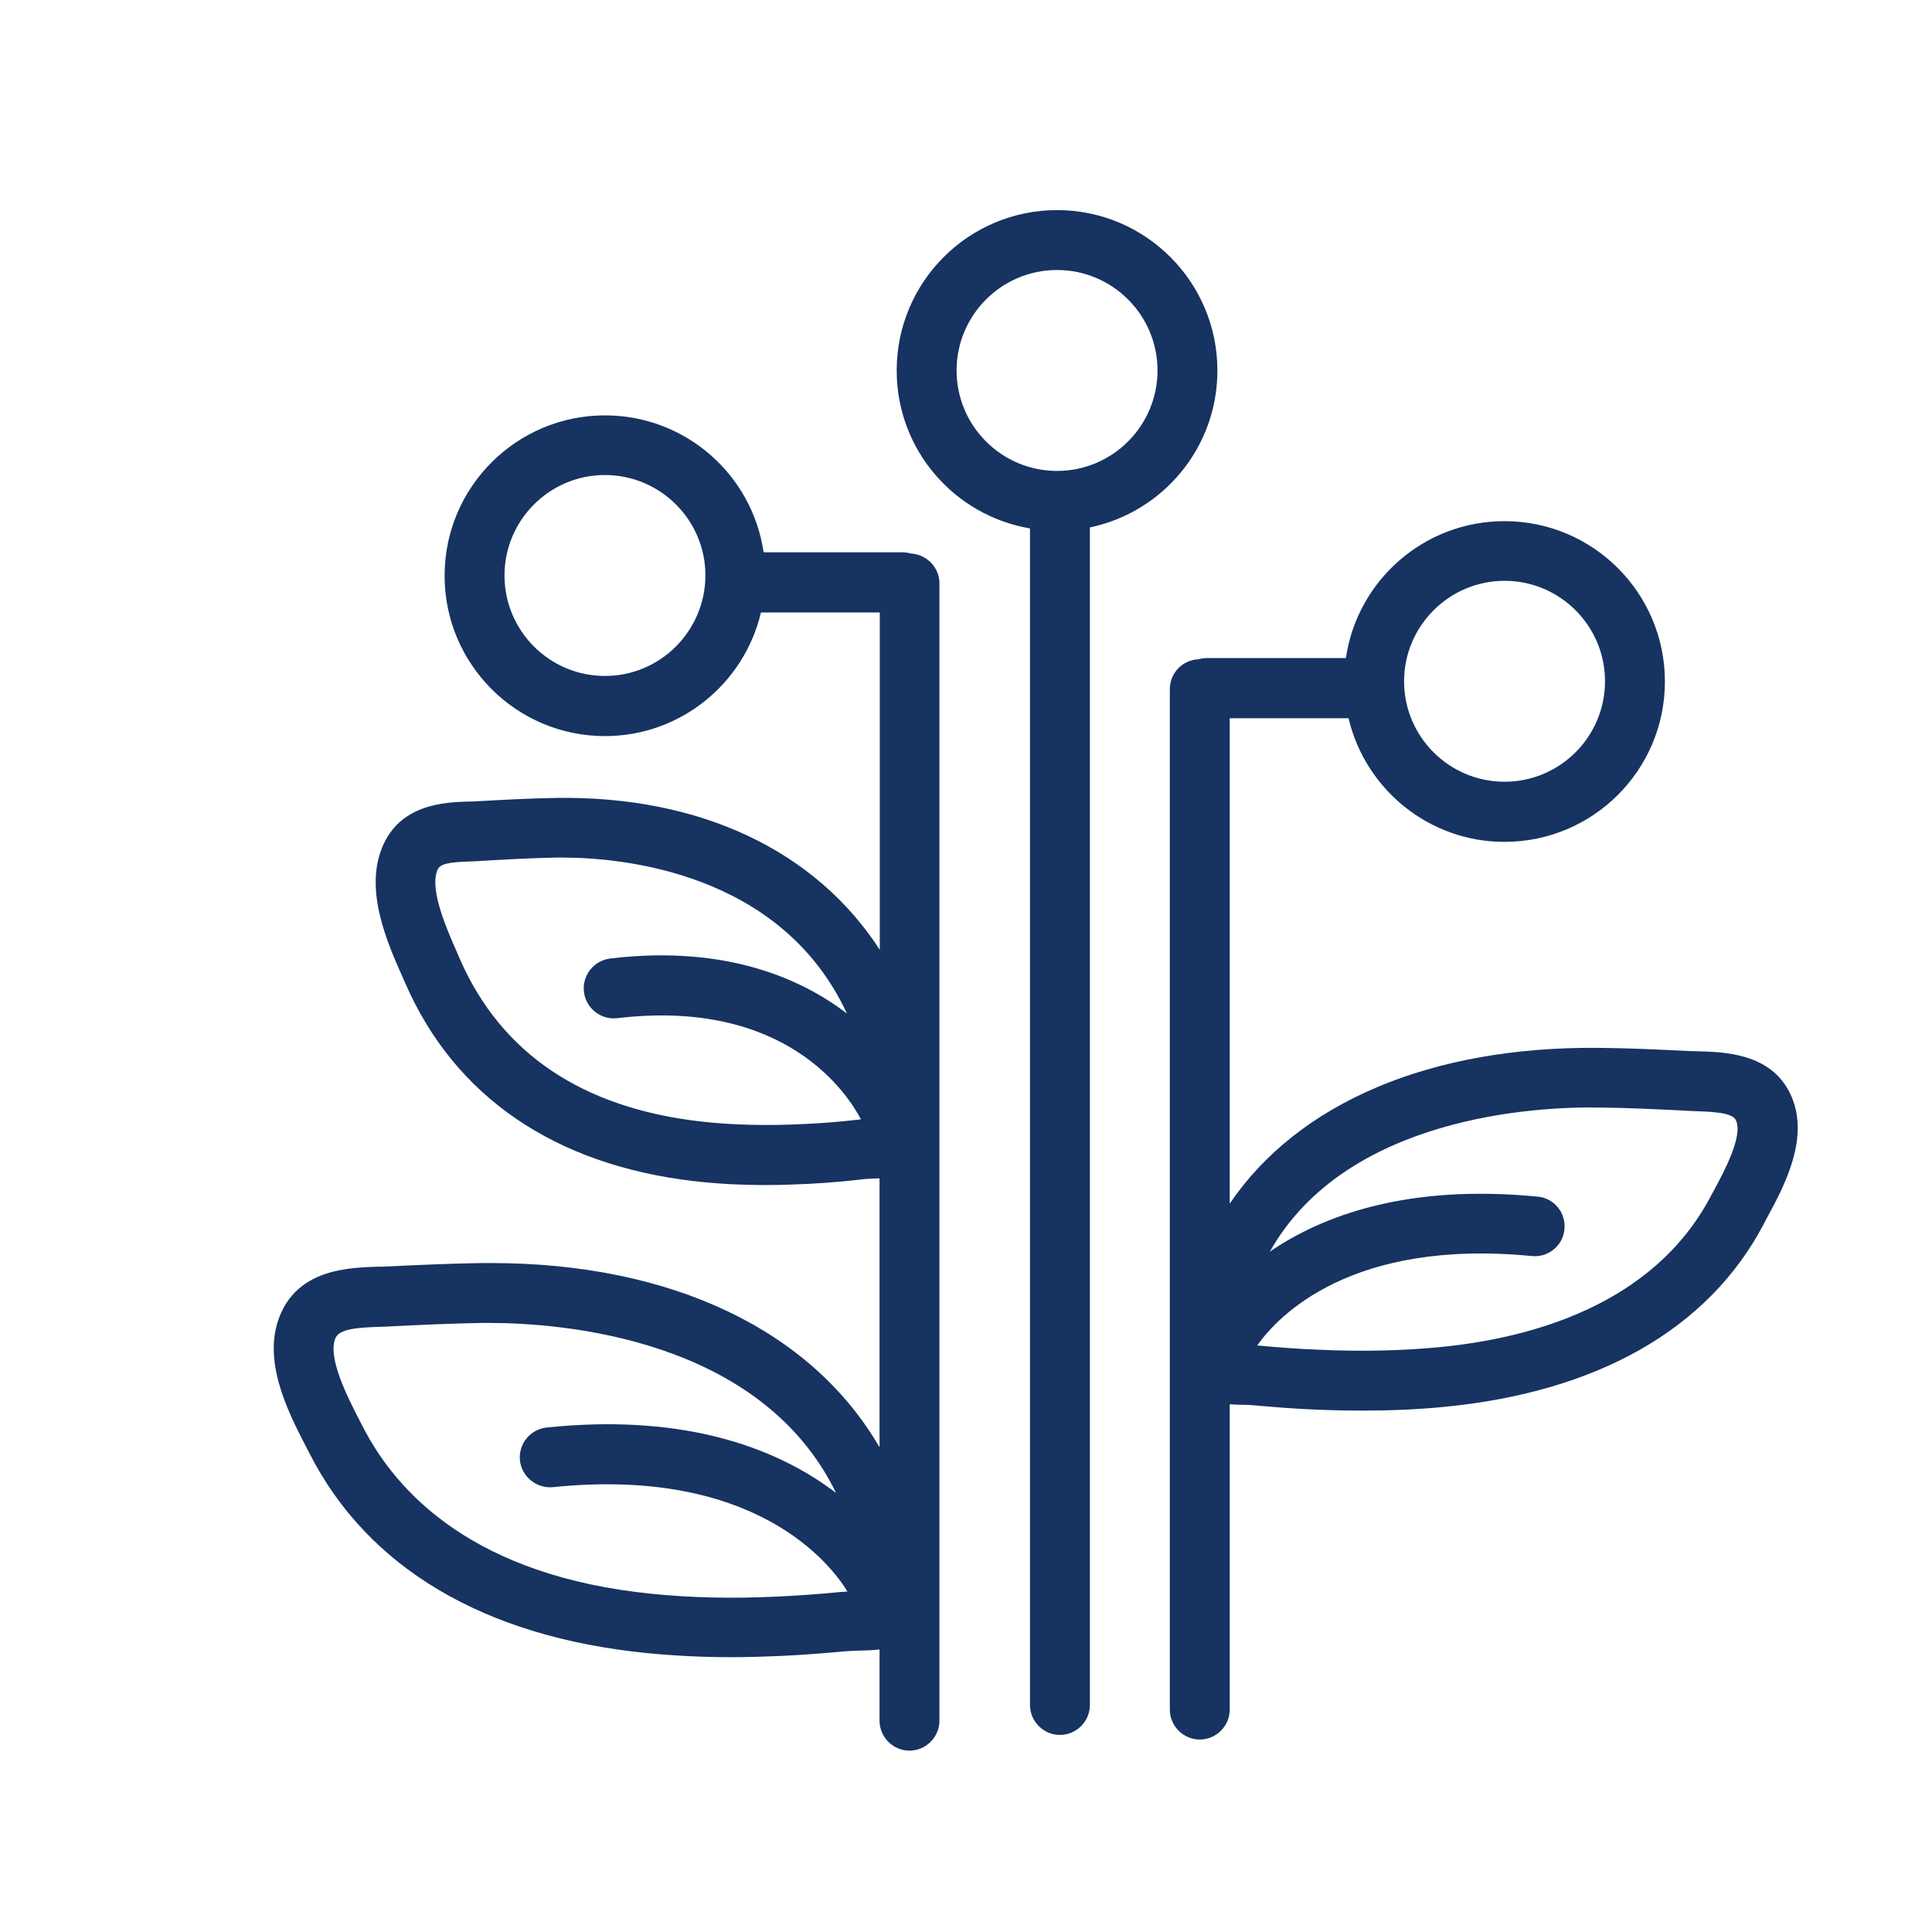 <?xml version="1.0" encoding="utf-8"?>
<!-- Generator: Adobe Illustrator 27.0.1, SVG Export Plug-In . SVG Version: 6.00 Build 0)  -->
<svg version="1.1" id="Layer_1" xmlns="http://www.w3.org/2000/svg" xmlns:xlink="http://www.w3.org/1999/xlink" x="0px" y="0px"
	 viewBox="0 0 800 800" style="enable-background:new 0 0 800 800;" xml:space="preserve">
<path fill="#163361" d="M504.1,153.4c0-36.6-29.7-66.4-66.4-66.4c-36.6,0-66.4,29.7-66.4,66.4c0,32.9,23.9,60.1,55.2,65.4V706
	c0,6.8,5.6,12.4,12.4,12.4c6.8,0,12.4-5.6,12.4-12.4V218.4C481.5,212.1,504.1,185.4,504.1,153.4z M396.1,153.4
	c0-22.9,18.6-41.6,41.6-41.6c22.9,0,41.6,18.6,41.6,41.6c0,22.9-18.6,41.6-41.6,41.6C414.8,195,396.1,176.4,396.1,153.4z
	 M377.2,229.2c-1.1-0.3-2.3-0.5-3.5-0.5h-57.5c-4.7-32.1-32.3-56.7-65.7-56.7c-36.6,0-66.4,29.7-66.4,66.4
	c0,36.6,29.7,66.4,66.4,66.4c31.4,0,57.7-21.9,64.6-51.2h49.2v139.7c-26.4-40.8-73.9-63.8-134-62.9c-11.3,0.2-22.5,0.8-33,1.4
	c-1,0.1-2.2,0.1-3.3,0.1c-9.9,0.3-28.5,1-35.8,19.1c-7.3,18,2.2,39.4,8.5,53.6l1.2,2.7c20.5,46.9,61.9,75.1,119.6,81.8
	c9.6,1.1,19.5,1.6,29.9,1.6c5.7,0,11.5-0.2,17.5-0.5c7.5-0.4,15.1-1,23.4-2c1-0.1,2.2-0.1,3.4-0.2c0.8,0,1.7,0,2.5-0.1v111.4
	c-28.1-48.4-85.9-76.3-160.9-76.3c-1.2,0-2.5,0-3.7,0c-13.2,0.2-26.4,0.8-38.9,1.4c-1.3,0.1-2.6,0.1-4,0.1
	c-11.9,0.4-31.8,0.9-40.1,18.7c-8.9,18.9,2.5,41.1,10.1,55.8l1.4,2.7c24.1,47.5,72.4,76.1,139.7,82.8c11.2,1.1,22.7,1.7,34.9,1.7
	c6.6,0,13.5-0.2,20.5-0.5c8.8-0.4,17.7-1.1,27.5-2c1.3-0.1,2.8-0.1,4.4-0.2c2.8-0.1,6-0.1,9.1-0.5v29.5c0,6.8,5.6,12.4,12.4,12.4
	c6.8,0,12.4-5.6,12.4-12.4V241.6C389,235,383.8,229.6,377.2,229.2z M250.5,279.9c-22.9,0-41.6-18.6-41.6-41.6
	c0-22.9,18.6-41.6,41.6-41.6c22.9,0,41.6,18.6,41.6,41.6C292,261.3,273.4,279.9,250.5,279.9z M333.5,465.4
	c-15.7,0.8-29.8,0.5-43.2-1c-49.2-5.6-82.7-28.2-99.8-67.1l-1.2-2.8c-4-9.1-11.6-26-8.2-34.2c1-2.5,4.1-3.3,13.7-3.6
	c1.4,0,2.7-0.1,4-0.2c10.2-0.6,21.1-1.2,31.9-1.4c0.7,0,1.4,0,2.1,0c24.2,0,90.6,5.7,117.9,64.6c-18.2-14-49.6-28.6-98-22.8
	c-6.8,0.8-11.7,7-10.9,13.8c0.8,6.8,7,11.7,13.8,10.9c70-8.3,95.5,31.6,100.9,41.9c-0.3,0-0.6,0-0.8,0.1
	C347.7,464.5,340.5,465.1,333.5,465.4z M348.3,659.2c-9.3,0.9-17.9,1.5-26.2,1.9c-18.8,0.9-35.8,0.5-51.8-1.1
	c-73.8-7.3-106-41.7-120.1-69.3l-1.5-2.9c-4.7-9.1-13.4-26.1-9.7-33.9c1.7-3.7,9.4-4.2,18.4-4.5c1.6,0,3.1-0.1,4.6-0.2
	c12.2-0.6,25.2-1.2,37.9-1.4c0.8,0,1.7,0,2.6,0c29.8,0,112.4,6.1,143.7,70.4c-22.4-17.1-60-33.3-119.8-27.1
	c-6.8,0.7-11.8,6.8-11.1,13.6c0.7,6.8,6.9,11.7,13.6,11.1c84-8.6,115.1,31.9,122,43.2C350.1,659.1,349.2,659.2,348.3,659.2z
	 M741.2,452.7c-8.1-16.6-27.1-17.1-38.5-17.4c-1.3,0-2.6-0.1-3.8-0.1c-11.8-0.6-24.3-1.2-36.8-1.3c-69.9-0.7-124.6,22.8-152.9,64.5
	v-201h49.2c6.9,29.3,33.2,51.2,64.6,51.2c36.6,0,66.4-29.7,66.4-66.4c0-36.6-29.7-66.4-66.4-66.4c-33.4,0-61,24.6-65.7,56.7h-57.6
	c-1.2,0-2.4,0.2-3.5,0.5c-6.6,0.3-11.8,5.7-11.8,12.4v422.5c0,6.8,5.6,12.4,12.4,12.4c6.8,0,12.4-5.6,12.4-12.4V581.5
	c2,0.1,4,0.2,5.8,0.2c1.5,0,3,0.1,4.2,0.2c9,0.8,17.7,1.5,26,1.8c6.7,0.3,13.1,0.4,19.4,0.4c11.5,0,22.4-0.5,33-1.5
	c63.8-6.1,109.7-32.2,132.6-75.5l1.3-2.5C738.9,491,749.9,470.5,741.2,452.7z M623,240.5c22.9,0,41.6,18.6,41.6,41.6
	c0,22.9-18.6,41.6-41.6,41.6c-22.9,0-41.6-18.6-41.6-41.6C581.4,259.2,600.1,240.5,623,240.5z M709.7,492.9l-1.4,2.6
	c-23.8,45-74.6,58.8-113,62.4c-15.2,1.4-31.2,1.8-49,1c-7.8-0.3-16.2-0.9-24.8-1.7c-0.3,0-0.6,0-0.9-0.1c8.5-12,38.7-44.3,113.7-37
	c6.8,0.7,12.9-4.3,13.5-11.1c0.7-6.8-4.3-12.9-11.1-13.5c-54.3-5.3-89.3,8-110.9,22.8c31.7-56.2,110.6-60.1,135.9-59.7
	c12,0.1,24.3,0.7,35.8,1.3c1.4,0.1,2.8,0.1,4.3,0.2c5.8,0.2,15.4,0.4,16.9,3.6C722.1,470,713.7,485.5,709.7,492.9z"/>
</svg>
